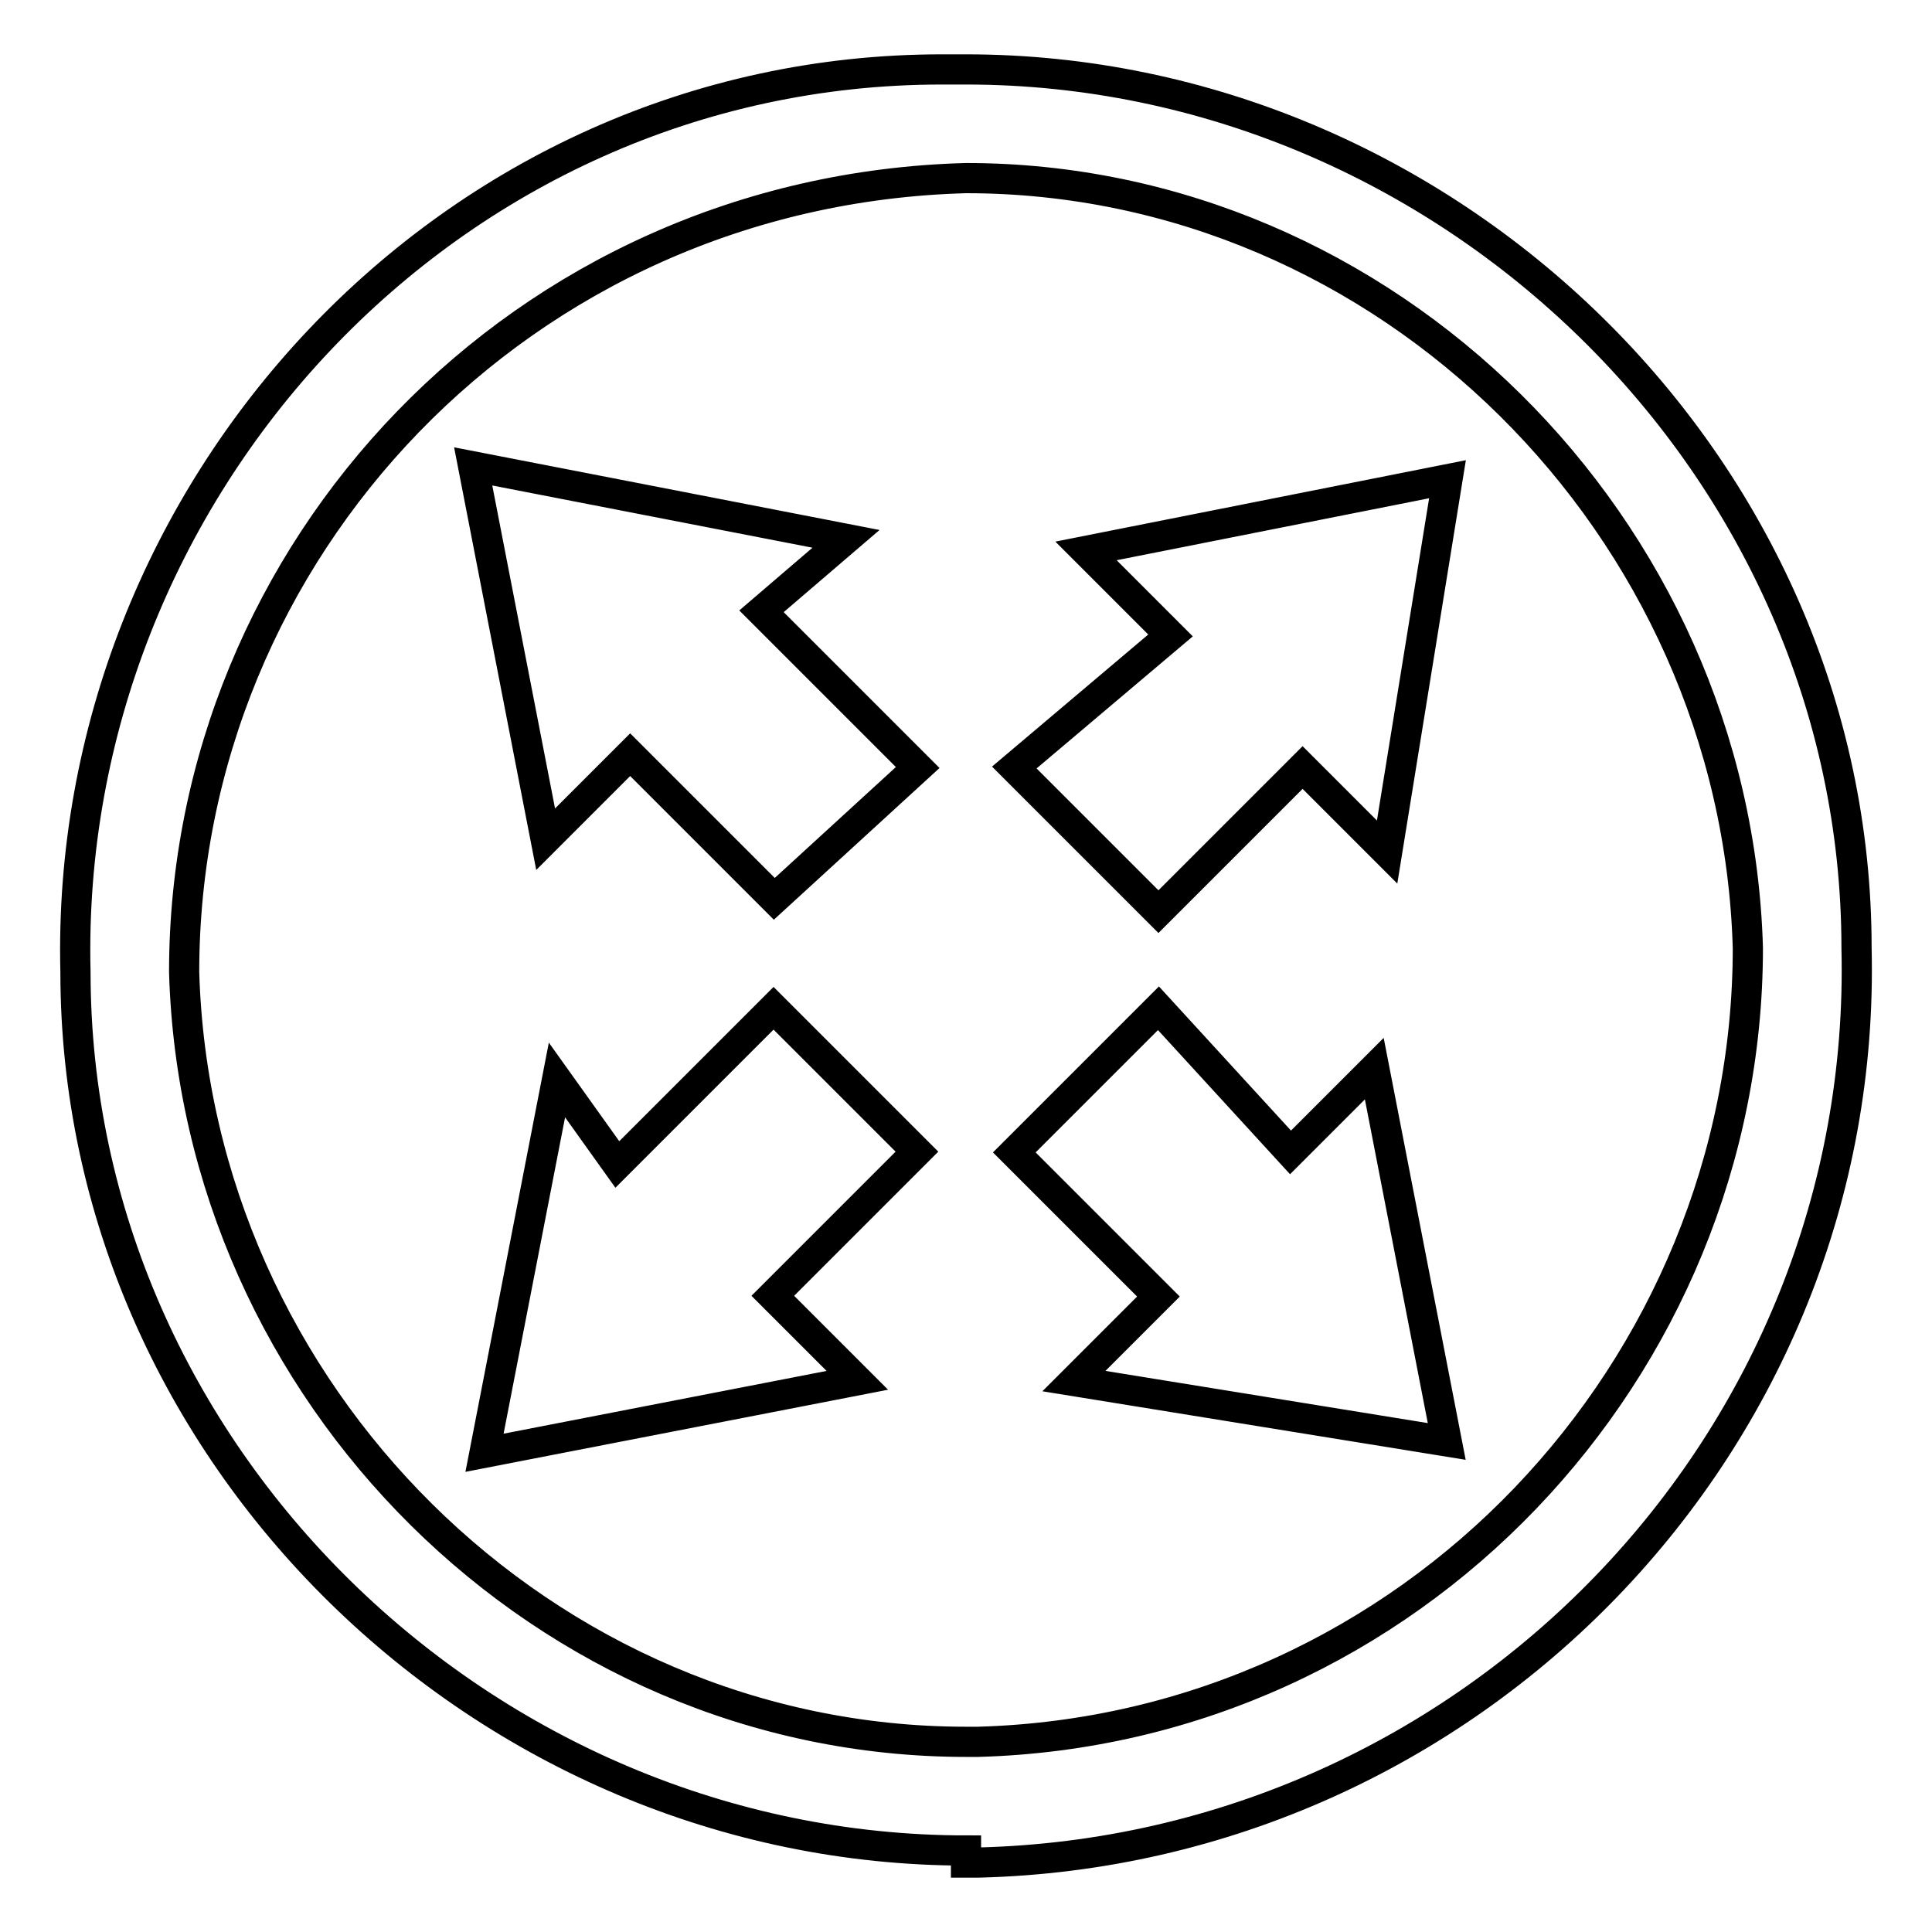 <?xml version="1.0" encoding="utf-8"?>
<!-- Svg Vector Icons : http://www.onlinewebfonts.com/icon -->
<!DOCTYPE svg PUBLIC "-//W3C//DTD SVG 1.1//EN" "http://www.w3.org/Graphics/SVG/1.1/DTD/svg11.dtd">
<svg version="1.1" xmlns="http://www.w3.org/2000/svg" xmlns:xlink="http://www.w3.org/1999/xlink" x="0px" y="0px" viewBox="0 0 256 256" enable-background="new 0 0 256 256" xml:space="preserve">
<g> <path stroke-width="4" fill-opacity="0" stroke="#000000"  d="M128,245.2c-63.8,0-118-52.6-118-116.4C8.4,65,59.5,9.2,124.8,9.2h3.2c63.8,0,118,52.6,118,116.4 c1.6,65.4-51,119.6-116.4,121.2H128V245.2z M128,23.6L128,23.6C69,25.2,24.4,73,24.4,128.8c1.6,55.8,47.8,102,103.6,102h1.6 c57.4-1.6,102-49.4,102-105.2C230,69.8,183.8,23.6,128,23.6L128,23.6z M134.4,152.7l19.1,19.1L142.3,183l49.4,8l-9.6-49.4 L171,152.7l-17.5-19.1L134.4,152.7z M121.6,101.7L100.9,81l11.2-9.6l-49.4-9.6l9.6,49.4l11.2-11.2l19.1,19.1L121.6,101.7z  M102.5,133.6l-20.7,20.7l-8-11.2l-9.6,49.4l49.4-9.6l-11.2-11.2l19.1-19.1L102.5,133.6z M153.5,120.8l19.1-19.1l11.2,11.2l8-49.4 L143.9,73l11.2,11.2l-20.7,17.5L153.5,120.8z"/></g>
</svg>